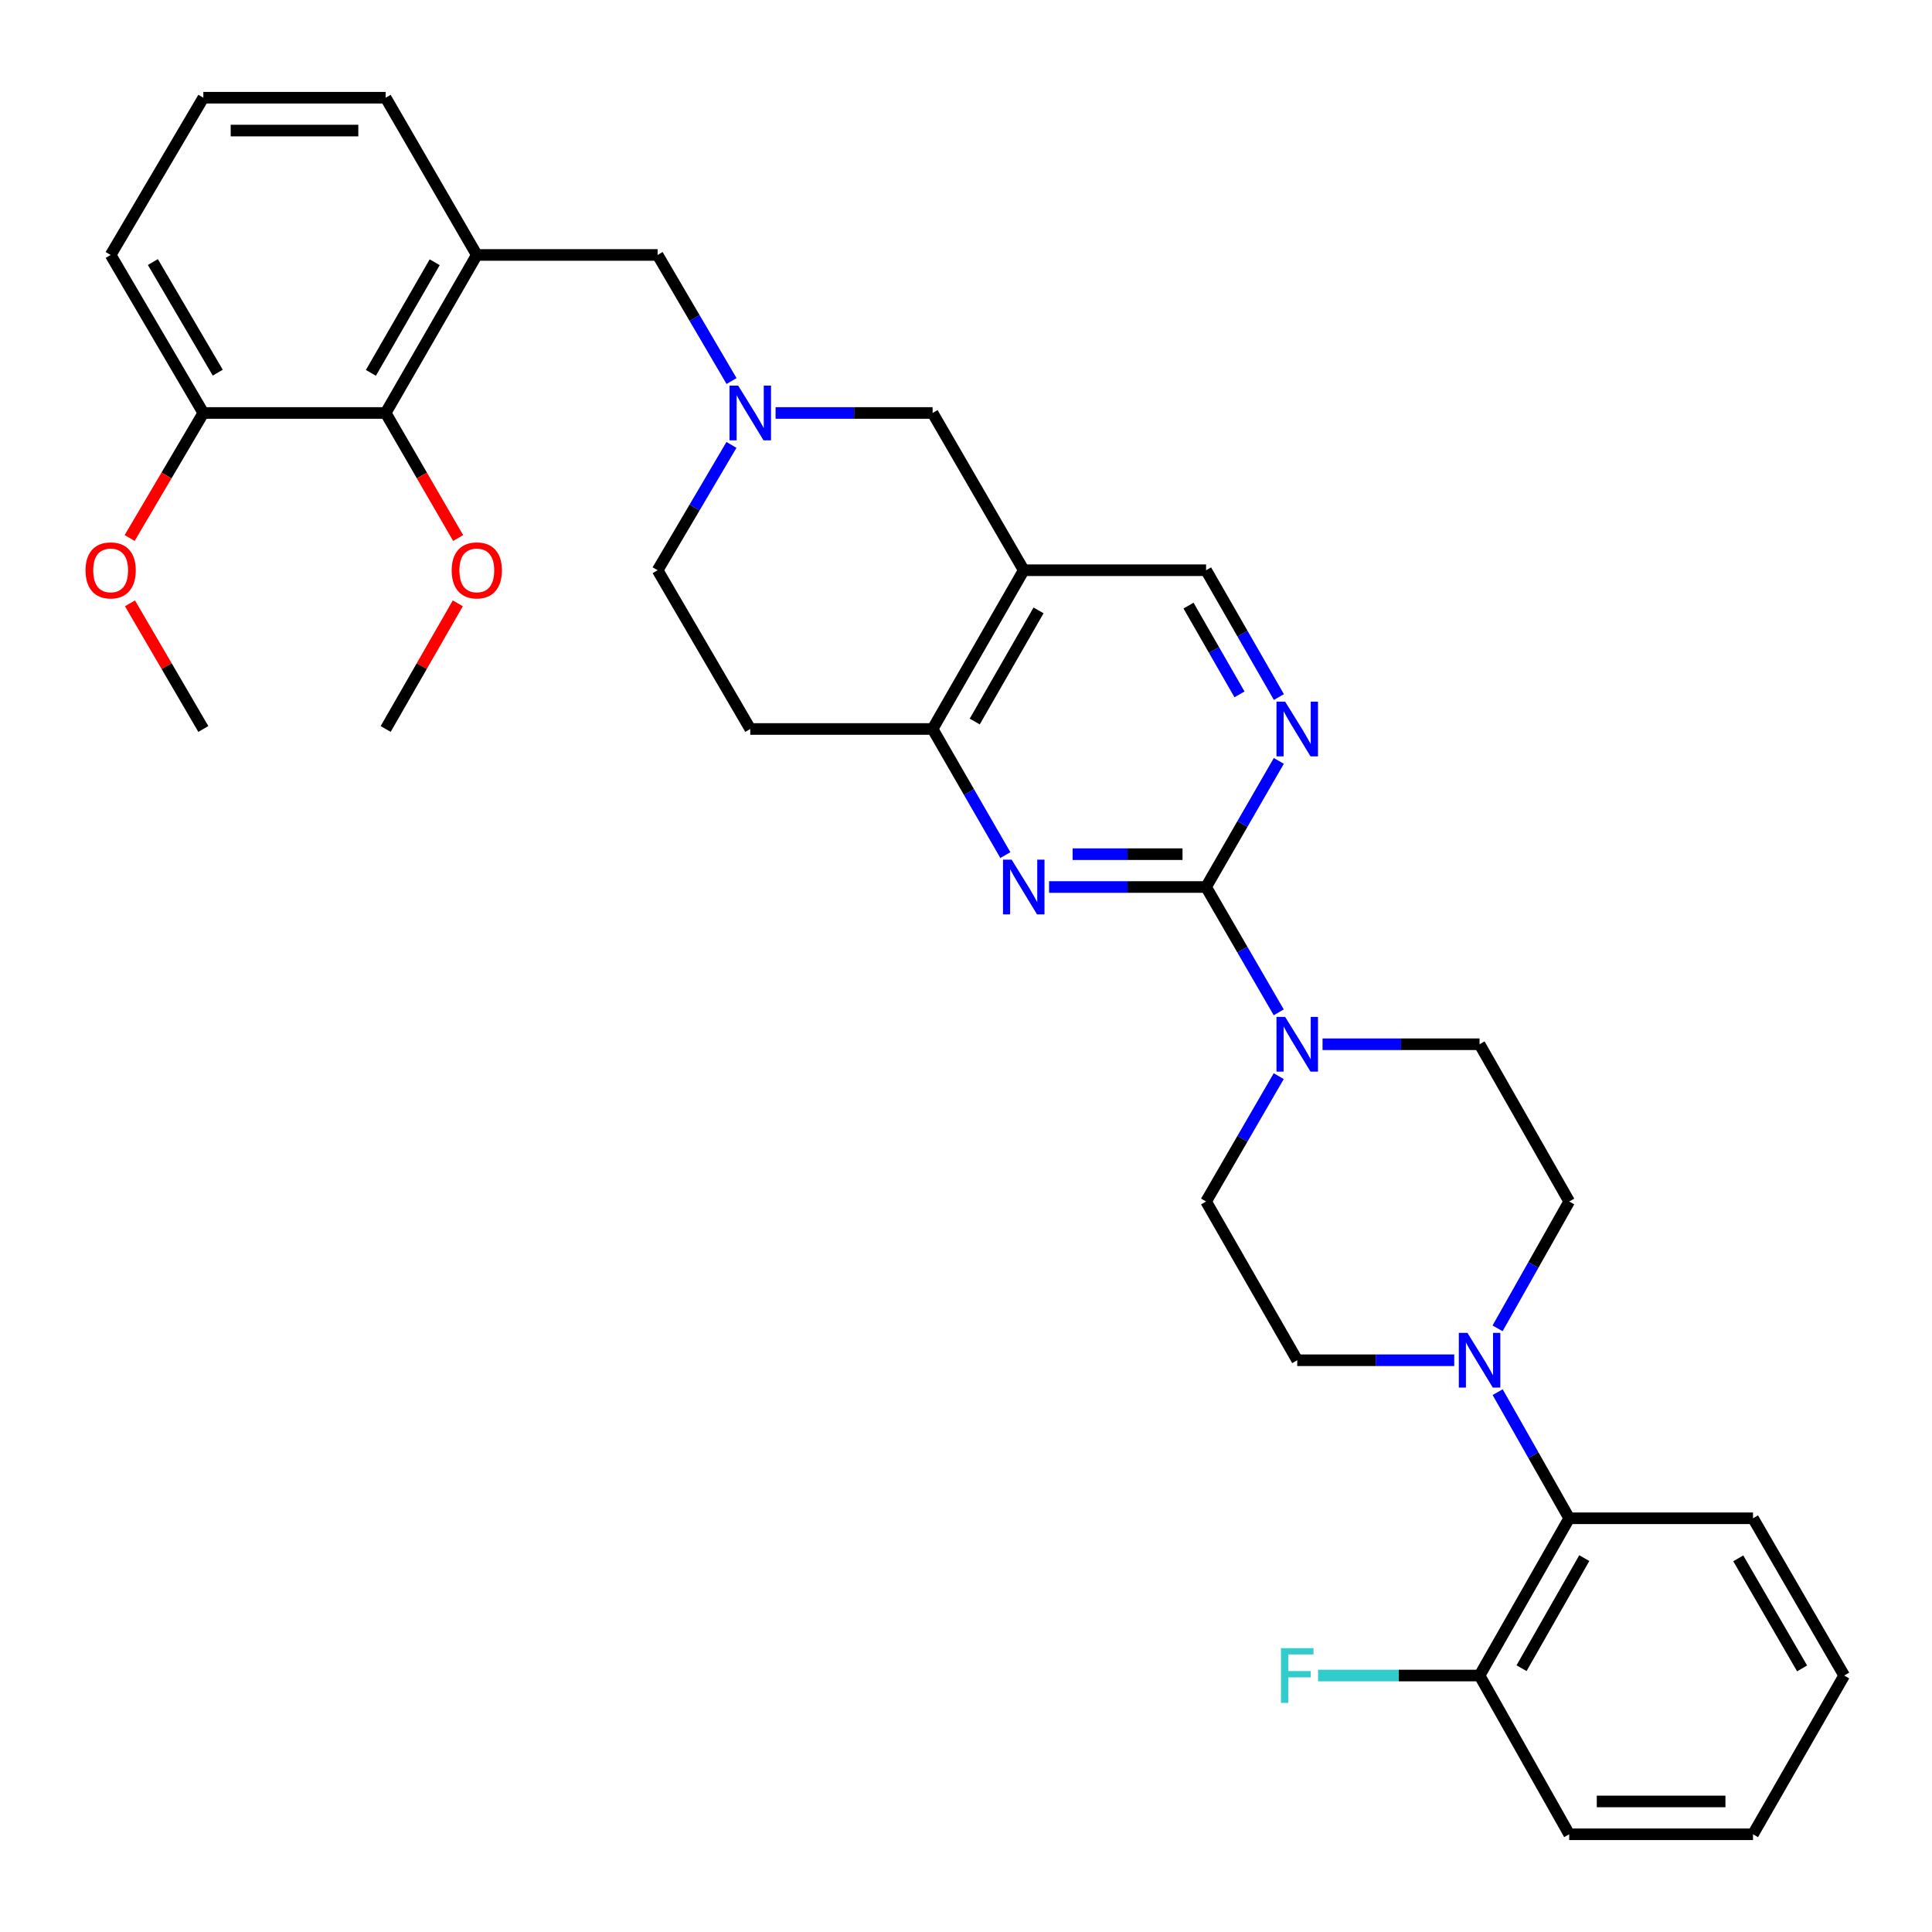 <?xml version='1.0' encoding='iso-8859-1'?>
<svg version='1.1' baseProfile='full'
              xmlns='http://www.w3.org/2000/svg'
                      xmlns:rdkit='http://www.rdkit.org/xml'
                      xmlns:xlink='http://www.w3.org/1999/xlink'
                  xml:space='preserve'
width='1000px' height='1000px' viewBox='0 0 1000 1000'>
<!-- END OF HEADER -->
<rect style='opacity:1.0;fill:#FFFFFF;stroke:none' width='1000' height='1000' x='0' y='0'> </rect>
<path class='bond-0' d='M 624.262,459.114 L 583.627,459.114' style='fill:none;fill-rule:evenodd;stroke:#000000;stroke-width:6px;stroke-linecap:butt;stroke-linejoin:miter;stroke-opacity:1' />
<path class='bond-0' d='M 583.627,459.114 L 542.992,459.114' style='fill:none;fill-rule:evenodd;stroke:#0000FF;stroke-width:6px;stroke-linecap:butt;stroke-linejoin:miter;stroke-opacity:1' />
<path class='bond-0' d='M 612.071,442.117 L 583.627,442.117' style='fill:none;fill-rule:evenodd;stroke:#000000;stroke-width:6px;stroke-linecap:butt;stroke-linejoin:miter;stroke-opacity:1' />
<path class='bond-0' d='M 583.627,442.117 L 555.182,442.117' style='fill:none;fill-rule:evenodd;stroke:#0000FF;stroke-width:6px;stroke-linecap:butt;stroke-linejoin:miter;stroke-opacity:1' />
<path class='bond-1' d='M 624.262,459.114 L 643.068,491.55' style='fill:none;fill-rule:evenodd;stroke:#000000;stroke-width:6px;stroke-linecap:butt;stroke-linejoin:miter;stroke-opacity:1' />
<path class='bond-1' d='M 643.068,491.55 L 661.874,523.987' style='fill:none;fill-rule:evenodd;stroke:#0000FF;stroke-width:6px;stroke-linecap:butt;stroke-linejoin:miter;stroke-opacity:1' />
<path class='bond-3' d='M 624.262,459.114 L 643.089,426.478' style='fill:none;fill-rule:evenodd;stroke:#000000;stroke-width:6px;stroke-linecap:butt;stroke-linejoin:miter;stroke-opacity:1' />
<path class='bond-3' d='M 643.089,426.478 L 661.916,393.842' style='fill:none;fill-rule:evenodd;stroke:#0000FF;stroke-width:6px;stroke-linecap:butt;stroke-linejoin:miter;stroke-opacity:1' />
<path class='bond-5' d='M 520.362,442.593 L 501.535,409.957' style='fill:none;fill-rule:evenodd;stroke:#0000FF;stroke-width:6px;stroke-linecap:butt;stroke-linejoin:miter;stroke-opacity:1' />
<path class='bond-5' d='M 501.535,409.957 L 482.708,377.322' style='fill:none;fill-rule:evenodd;stroke:#000000;stroke-width:6px;stroke-linecap:butt;stroke-linejoin:miter;stroke-opacity:1' />
<path class='bond-14' d='M 661.875,557.011 L 643.068,589.453' style='fill:none;fill-rule:evenodd;stroke:#0000FF;stroke-width:6px;stroke-linecap:butt;stroke-linejoin:miter;stroke-opacity:1' />
<path class='bond-14' d='M 643.068,589.453 L 624.262,621.895' style='fill:none;fill-rule:evenodd;stroke:#000000;stroke-width:6px;stroke-linecap:butt;stroke-linejoin:miter;stroke-opacity:1' />
<path class='bond-15' d='M 684.546,540.499 L 725.181,540.499' style='fill:none;fill-rule:evenodd;stroke:#0000FF;stroke-width:6px;stroke-linecap:butt;stroke-linejoin:miter;stroke-opacity:1' />
<path class='bond-15' d='M 725.181,540.499 L 765.816,540.499' style='fill:none;fill-rule:evenodd;stroke:#000000;stroke-width:6px;stroke-linecap:butt;stroke-linejoin:miter;stroke-opacity:1' />
<path class='bond-2' d='M 529.892,295.152 L 624.262,295.152' style='fill:none;fill-rule:evenodd;stroke:#000000;stroke-width:6px;stroke-linecap:butt;stroke-linejoin:miter;stroke-opacity:1' />
<path class='bond-10' d='M 529.892,295.152 L 482.708,213.757' style='fill:none;fill-rule:evenodd;stroke:#000000;stroke-width:6px;stroke-linecap:butt;stroke-linejoin:miter;stroke-opacity:1' />
<path class='bond-33' d='M 529.892,295.152 L 482.708,377.322' style='fill:none;fill-rule:evenodd;stroke:#000000;stroke-width:6px;stroke-linecap:butt;stroke-linejoin:miter;stroke-opacity:1' />
<path class='bond-33' d='M 537.554,315.941 L 504.525,373.46' style='fill:none;fill-rule:evenodd;stroke:#000000;stroke-width:6px;stroke-linecap:butt;stroke-linejoin:miter;stroke-opacity:1' />
<path class='bond-12' d='M 661.955,360.793 L 643.109,327.972' style='fill:none;fill-rule:evenodd;stroke:#0000FF;stroke-width:6px;stroke-linecap:butt;stroke-linejoin:miter;stroke-opacity:1' />
<path class='bond-12' d='M 643.109,327.972 L 624.262,295.152' style='fill:none;fill-rule:evenodd;stroke:#000000;stroke-width:6px;stroke-linecap:butt;stroke-linejoin:miter;stroke-opacity:1' />
<path class='bond-12' d='M 641.562,359.411 L 628.369,336.436' style='fill:none;fill-rule:evenodd;stroke:#0000FF;stroke-width:6px;stroke-linecap:butt;stroke-linejoin:miter;stroke-opacity:1' />
<path class='bond-12' d='M 628.369,336.436 L 615.176,313.462' style='fill:none;fill-rule:evenodd;stroke:#000000;stroke-width:6px;stroke-linecap:butt;stroke-linejoin:miter;stroke-opacity:1' />
<path class='bond-4' d='M 775.144,687.545 L 793.681,654.72' style='fill:none;fill-rule:evenodd;stroke:#0000FF;stroke-width:6px;stroke-linecap:butt;stroke-linejoin:miter;stroke-opacity:1' />
<path class='bond-4' d='M 793.681,654.72 L 812.217,621.895' style='fill:none;fill-rule:evenodd;stroke:#000000;stroke-width:6px;stroke-linecap:butt;stroke-linejoin:miter;stroke-opacity:1' />
<path class='bond-9' d='M 775.183,720.575 L 793.7,753.216' style='fill:none;fill-rule:evenodd;stroke:#0000FF;stroke-width:6px;stroke-linecap:butt;stroke-linejoin:miter;stroke-opacity:1' />
<path class='bond-9' d='M 793.7,753.216 L 812.217,785.856' style='fill:none;fill-rule:evenodd;stroke:#000000;stroke-width:6px;stroke-linecap:butt;stroke-linejoin:miter;stroke-opacity:1' />
<path class='bond-34' d='M 752.717,704.064 L 712.082,704.064' style='fill:none;fill-rule:evenodd;stroke:#0000FF;stroke-width:6px;stroke-linecap:butt;stroke-linejoin:miter;stroke-opacity:1' />
<path class='bond-34' d='M 712.082,704.064 L 671.447,704.064' style='fill:none;fill-rule:evenodd;stroke:#000000;stroke-width:6px;stroke-linecap:butt;stroke-linejoin:miter;stroke-opacity:1' />
<path class='bond-13' d='M 482.708,377.322 L 388.338,377.322' style='fill:none;fill-rule:evenodd;stroke:#000000;stroke-width:6px;stroke-linecap:butt;stroke-linejoin:miter;stroke-opacity:1' />
<path class='bond-6' d='M 401.438,213.757 L 442.073,213.757' style='fill:none;fill-rule:evenodd;stroke:#0000FF;stroke-width:6px;stroke-linecap:butt;stroke-linejoin:miter;stroke-opacity:1' />
<path class='bond-6' d='M 442.073,213.757 L 482.708,213.757' style='fill:none;fill-rule:evenodd;stroke:#000000;stroke-width:6px;stroke-linecap:butt;stroke-linejoin:miter;stroke-opacity:1' />
<path class='bond-11' d='M 378.646,197.226 L 359.512,164.596' style='fill:none;fill-rule:evenodd;stroke:#0000FF;stroke-width:6px;stroke-linecap:butt;stroke-linejoin:miter;stroke-opacity:1' />
<path class='bond-11' d='M 359.512,164.596 L 340.379,131.965' style='fill:none;fill-rule:evenodd;stroke:#000000;stroke-width:6px;stroke-linecap:butt;stroke-linejoin:miter;stroke-opacity:1' />
<path class='bond-35' d='M 378.603,230.279 L 359.491,262.715' style='fill:none;fill-rule:evenodd;stroke:#0000FF;stroke-width:6px;stroke-linecap:butt;stroke-linejoin:miter;stroke-opacity:1' />
<path class='bond-35' d='M 359.491,262.715 L 340.379,295.152' style='fill:none;fill-rule:evenodd;stroke:#000000;stroke-width:6px;stroke-linecap:butt;stroke-linejoin:miter;stroke-opacity:1' />
<path class='bond-7' d='M 246.794,131.965 L 340.379,131.965' style='fill:none;fill-rule:evenodd;stroke:#000000;stroke-width:6px;stroke-linecap:butt;stroke-linejoin:miter;stroke-opacity:1' />
<path class='bond-8' d='M 246.794,131.965 L 199.618,213.757' style='fill:none;fill-rule:evenodd;stroke:#000000;stroke-width:6px;stroke-linecap:butt;stroke-linejoin:miter;stroke-opacity:1' />
<path class='bond-8' d='M 224.994,135.742 L 191.971,192.996' style='fill:none;fill-rule:evenodd;stroke:#000000;stroke-width:6px;stroke-linecap:butt;stroke-linejoin:miter;stroke-opacity:1' />
<path class='bond-23' d='M 246.794,131.965 L 199.618,50.579' style='fill:none;fill-rule:evenodd;stroke:#000000;stroke-width:6px;stroke-linecap:butt;stroke-linejoin:miter;stroke-opacity:1' />
<path class='bond-19' d='M 199.618,213.757 L 105.249,213.757' style='fill:none;fill-rule:evenodd;stroke:#000000;stroke-width:6px;stroke-linecap:butt;stroke-linejoin:miter;stroke-opacity:1' />
<path class='bond-22' d='M 199.618,213.757 L 218.375,246.118' style='fill:none;fill-rule:evenodd;stroke:#000000;stroke-width:6px;stroke-linecap:butt;stroke-linejoin:miter;stroke-opacity:1' />
<path class='bond-22' d='M 218.375,246.118 L 237.131,278.48' style='fill:none;fill-rule:evenodd;stroke:#FF0000;stroke-width:6px;stroke-linecap:butt;stroke-linejoin:miter;stroke-opacity:1' />
<path class='bond-18' d='M 812.217,785.856 L 765.816,867.251' style='fill:none;fill-rule:evenodd;stroke:#000000;stroke-width:6px;stroke-linecap:butt;stroke-linejoin:miter;stroke-opacity:1' />
<path class='bond-18' d='M 820.023,806.483 L 787.542,863.46' style='fill:none;fill-rule:evenodd;stroke:#000000;stroke-width:6px;stroke-linecap:butt;stroke-linejoin:miter;stroke-opacity:1' />
<path class='bond-26' d='M 812.217,785.856 L 907.351,785.856' style='fill:none;fill-rule:evenodd;stroke:#000000;stroke-width:6px;stroke-linecap:butt;stroke-linejoin:miter;stroke-opacity:1' />
<path class='bond-20' d='M 388.338,377.322 L 340.379,295.152' style='fill:none;fill-rule:evenodd;stroke:#000000;stroke-width:6px;stroke-linecap:butt;stroke-linejoin:miter;stroke-opacity:1' />
<path class='bond-16' d='M 624.262,621.895 L 671.447,704.064' style='fill:none;fill-rule:evenodd;stroke:#000000;stroke-width:6px;stroke-linecap:butt;stroke-linejoin:miter;stroke-opacity:1' />
<path class='bond-17' d='M 765.816,540.499 L 812.217,621.895' style='fill:none;fill-rule:evenodd;stroke:#000000;stroke-width:6px;stroke-linecap:butt;stroke-linejoin:miter;stroke-opacity:1' />
<path class='bond-21' d='M 765.816,867.251 L 724.021,867.251' style='fill:none;fill-rule:evenodd;stroke:#000000;stroke-width:6px;stroke-linecap:butt;stroke-linejoin:miter;stroke-opacity:1' />
<path class='bond-21' d='M 724.021,867.251 L 682.226,867.251' style='fill:none;fill-rule:evenodd;stroke:#33CCCC;stroke-width:6px;stroke-linecap:butt;stroke-linejoin:miter;stroke-opacity:1' />
<path class='bond-28' d='M 765.816,867.251 L 812.217,949.421' style='fill:none;fill-rule:evenodd;stroke:#000000;stroke-width:6px;stroke-linecap:butt;stroke-linejoin:miter;stroke-opacity:1' />
<path class='bond-24' d='M 105.249,213.757 L 86.177,246.113' style='fill:none;fill-rule:evenodd;stroke:#000000;stroke-width:6px;stroke-linecap:butt;stroke-linejoin:miter;stroke-opacity:1' />
<path class='bond-24' d='M 86.177,246.113 L 67.104,278.47' style='fill:none;fill-rule:evenodd;stroke:#FF0000;stroke-width:6px;stroke-linecap:butt;stroke-linejoin:miter;stroke-opacity:1' />
<path class='bond-37' d='M 105.249,213.757 L 57.271,131.965' style='fill:none;fill-rule:evenodd;stroke:#000000;stroke-width:6px;stroke-linecap:butt;stroke-linejoin:miter;stroke-opacity:1' />
<path class='bond-37' d='M 112.713,192.888 L 79.128,135.634' style='fill:none;fill-rule:evenodd;stroke:#000000;stroke-width:6px;stroke-linecap:butt;stroke-linejoin:miter;stroke-opacity:1' />
<path class='bond-29' d='M 236.96,312.281 L 218.289,344.801' style='fill:none;fill-rule:evenodd;stroke:#FF0000;stroke-width:6px;stroke-linecap:butt;stroke-linejoin:miter;stroke-opacity:1' />
<path class='bond-29' d='M 218.289,344.801 L 199.618,377.322' style='fill:none;fill-rule:evenodd;stroke:#000000;stroke-width:6px;stroke-linecap:butt;stroke-linejoin:miter;stroke-opacity:1' />
<path class='bond-25' d='M 199.618,50.579 L 105.249,50.579' style='fill:none;fill-rule:evenodd;stroke:#000000;stroke-width:6px;stroke-linecap:butt;stroke-linejoin:miter;stroke-opacity:1' />
<path class='bond-25' d='M 185.463,67.576 L 119.404,67.576' style='fill:none;fill-rule:evenodd;stroke:#000000;stroke-width:6px;stroke-linecap:butt;stroke-linejoin:miter;stroke-opacity:1' />
<path class='bond-30' d='M 67.278,312.291 L 86.263,344.806' style='fill:none;fill-rule:evenodd;stroke:#FF0000;stroke-width:6px;stroke-linecap:butt;stroke-linejoin:miter;stroke-opacity:1' />
<path class='bond-30' d='M 86.263,344.806 L 105.249,377.322' style='fill:none;fill-rule:evenodd;stroke:#000000;stroke-width:6px;stroke-linecap:butt;stroke-linejoin:miter;stroke-opacity:1' />
<path class='bond-27' d='M 105.249,50.579 L 57.271,131.965' style='fill:none;fill-rule:evenodd;stroke:#000000;stroke-width:6px;stroke-linecap:butt;stroke-linejoin:miter;stroke-opacity:1' />
<path class='bond-31' d='M 907.351,785.856 L 954.545,867.251' style='fill:none;fill-rule:evenodd;stroke:#000000;stroke-width:6px;stroke-linecap:butt;stroke-linejoin:miter;stroke-opacity:1' />
<path class='bond-31' d='M 899.727,806.591 L 932.762,863.568' style='fill:none;fill-rule:evenodd;stroke:#000000;stroke-width:6px;stroke-linecap:butt;stroke-linejoin:miter;stroke-opacity:1' />
<path class='bond-36' d='M 812.217,949.421 L 907.351,949.421' style='fill:none;fill-rule:evenodd;stroke:#000000;stroke-width:6px;stroke-linecap:butt;stroke-linejoin:miter;stroke-opacity:1' />
<path class='bond-36' d='M 826.487,932.424 L 893.081,932.424' style='fill:none;fill-rule:evenodd;stroke:#000000;stroke-width:6px;stroke-linecap:butt;stroke-linejoin:miter;stroke-opacity:1' />
<path class='bond-32' d='M 954.545,867.251 L 907.351,949.421' style='fill:none;fill-rule:evenodd;stroke:#000000;stroke-width:6px;stroke-linecap:butt;stroke-linejoin:miter;stroke-opacity:1' />
<path  class='atom-1' d='M 523.632 444.954
L 532.912 459.954
Q 533.832 461.434, 535.312 464.114
Q 536.792 466.794, 536.872 466.954
L 536.872 444.954
L 540.632 444.954
L 540.632 473.274
L 536.752 473.274
L 526.792 456.874
Q 525.632 454.954, 524.392 452.754
Q 523.192 450.554, 522.832 449.874
L 522.832 473.274
L 519.152 473.274
L 519.152 444.954
L 523.632 444.954
' fill='#0000FF'/>
<path  class='atom-2' d='M 665.187 526.339
L 674.467 541.339
Q 675.387 542.819, 676.867 545.499
Q 678.347 548.179, 678.427 548.339
L 678.427 526.339
L 682.187 526.339
L 682.187 554.659
L 678.307 554.659
L 668.347 538.259
Q 667.187 536.339, 665.947 534.139
Q 664.747 531.939, 664.387 531.259
L 664.387 554.659
L 660.707 554.659
L 660.707 526.339
L 665.187 526.339
' fill='#0000FF'/>
<path  class='atom-4' d='M 665.187 363.162
L 674.467 378.162
Q 675.387 379.642, 676.867 382.322
Q 678.347 385.002, 678.427 385.162
L 678.427 363.162
L 682.187 363.162
L 682.187 391.482
L 678.307 391.482
L 668.347 375.082
Q 667.187 373.162, 665.947 370.962
Q 664.747 368.762, 664.387 368.082
L 664.387 391.482
L 660.707 391.482
L 660.707 363.162
L 665.187 363.162
' fill='#0000FF'/>
<path  class='atom-5' d='M 759.556 689.904
L 768.836 704.904
Q 769.756 706.384, 771.236 709.064
Q 772.716 711.744, 772.796 711.904
L 772.796 689.904
L 776.556 689.904
L 776.556 718.224
L 772.676 718.224
L 762.716 701.824
Q 761.556 699.904, 760.316 697.704
Q 759.116 695.504, 758.756 694.824
L 758.756 718.224
L 755.076 718.224
L 755.076 689.904
L 759.556 689.904
' fill='#0000FF'/>
<path  class='atom-7' d='M 382.078 199.597
L 391.358 214.597
Q 392.278 216.077, 393.758 218.757
Q 395.238 221.437, 395.318 221.597
L 395.318 199.597
L 399.078 199.597
L 399.078 227.917
L 395.198 227.917
L 385.238 211.517
Q 384.078 209.597, 382.838 207.397
Q 381.638 205.197, 381.278 204.517
L 381.278 227.917
L 377.598 227.917
L 377.598 199.597
L 382.078 199.597
' fill='#0000FF'/>
<path  class='atom-22' d='M 663.027 853.091
L 679.867 853.091
L 679.867 856.331
L 666.827 856.331
L 666.827 864.931
L 678.427 864.931
L 678.427 868.211
L 666.827 868.211
L 666.827 881.411
L 663.027 881.411
L 663.027 853.091
' fill='#33CCCC'/>
<path  class='atom-23' d='M 233.794 295.232
Q 233.794 288.432, 237.154 284.632
Q 240.514 280.832, 246.794 280.832
Q 253.074 280.832, 256.434 284.632
Q 259.794 288.432, 259.794 295.232
Q 259.794 302.112, 256.394 306.032
Q 252.994 309.912, 246.794 309.912
Q 240.554 309.912, 237.154 306.032
Q 233.794 302.152, 233.794 295.232
M 246.794 306.712
Q 251.114 306.712, 253.434 303.832
Q 255.794 300.912, 255.794 295.232
Q 255.794 289.672, 253.434 286.872
Q 251.114 284.032, 246.794 284.032
Q 242.474 284.032, 240.114 286.832
Q 237.794 289.632, 237.794 295.232
Q 237.794 300.952, 240.114 303.832
Q 242.474 306.712, 246.794 306.712
' fill='#FF0000'/>
<path  class='atom-25' d='M 44.271 295.232
Q 44.271 288.432, 47.631 284.632
Q 50.991 280.832, 57.271 280.832
Q 63.551 280.832, 66.911 284.632
Q 70.271 288.432, 70.271 295.232
Q 70.271 302.112, 66.871 306.032
Q 63.471 309.912, 57.271 309.912
Q 51.031 309.912, 47.631 306.032
Q 44.271 302.152, 44.271 295.232
M 57.271 306.712
Q 61.591 306.712, 63.911 303.832
Q 66.271 300.912, 66.271 295.232
Q 66.271 289.672, 63.911 286.872
Q 61.591 284.032, 57.271 284.032
Q 52.951 284.032, 50.591 286.832
Q 48.271 289.632, 48.271 295.232
Q 48.271 300.952, 50.591 303.832
Q 52.951 306.712, 57.271 306.712
' fill='#FF0000'/>
</svg>
